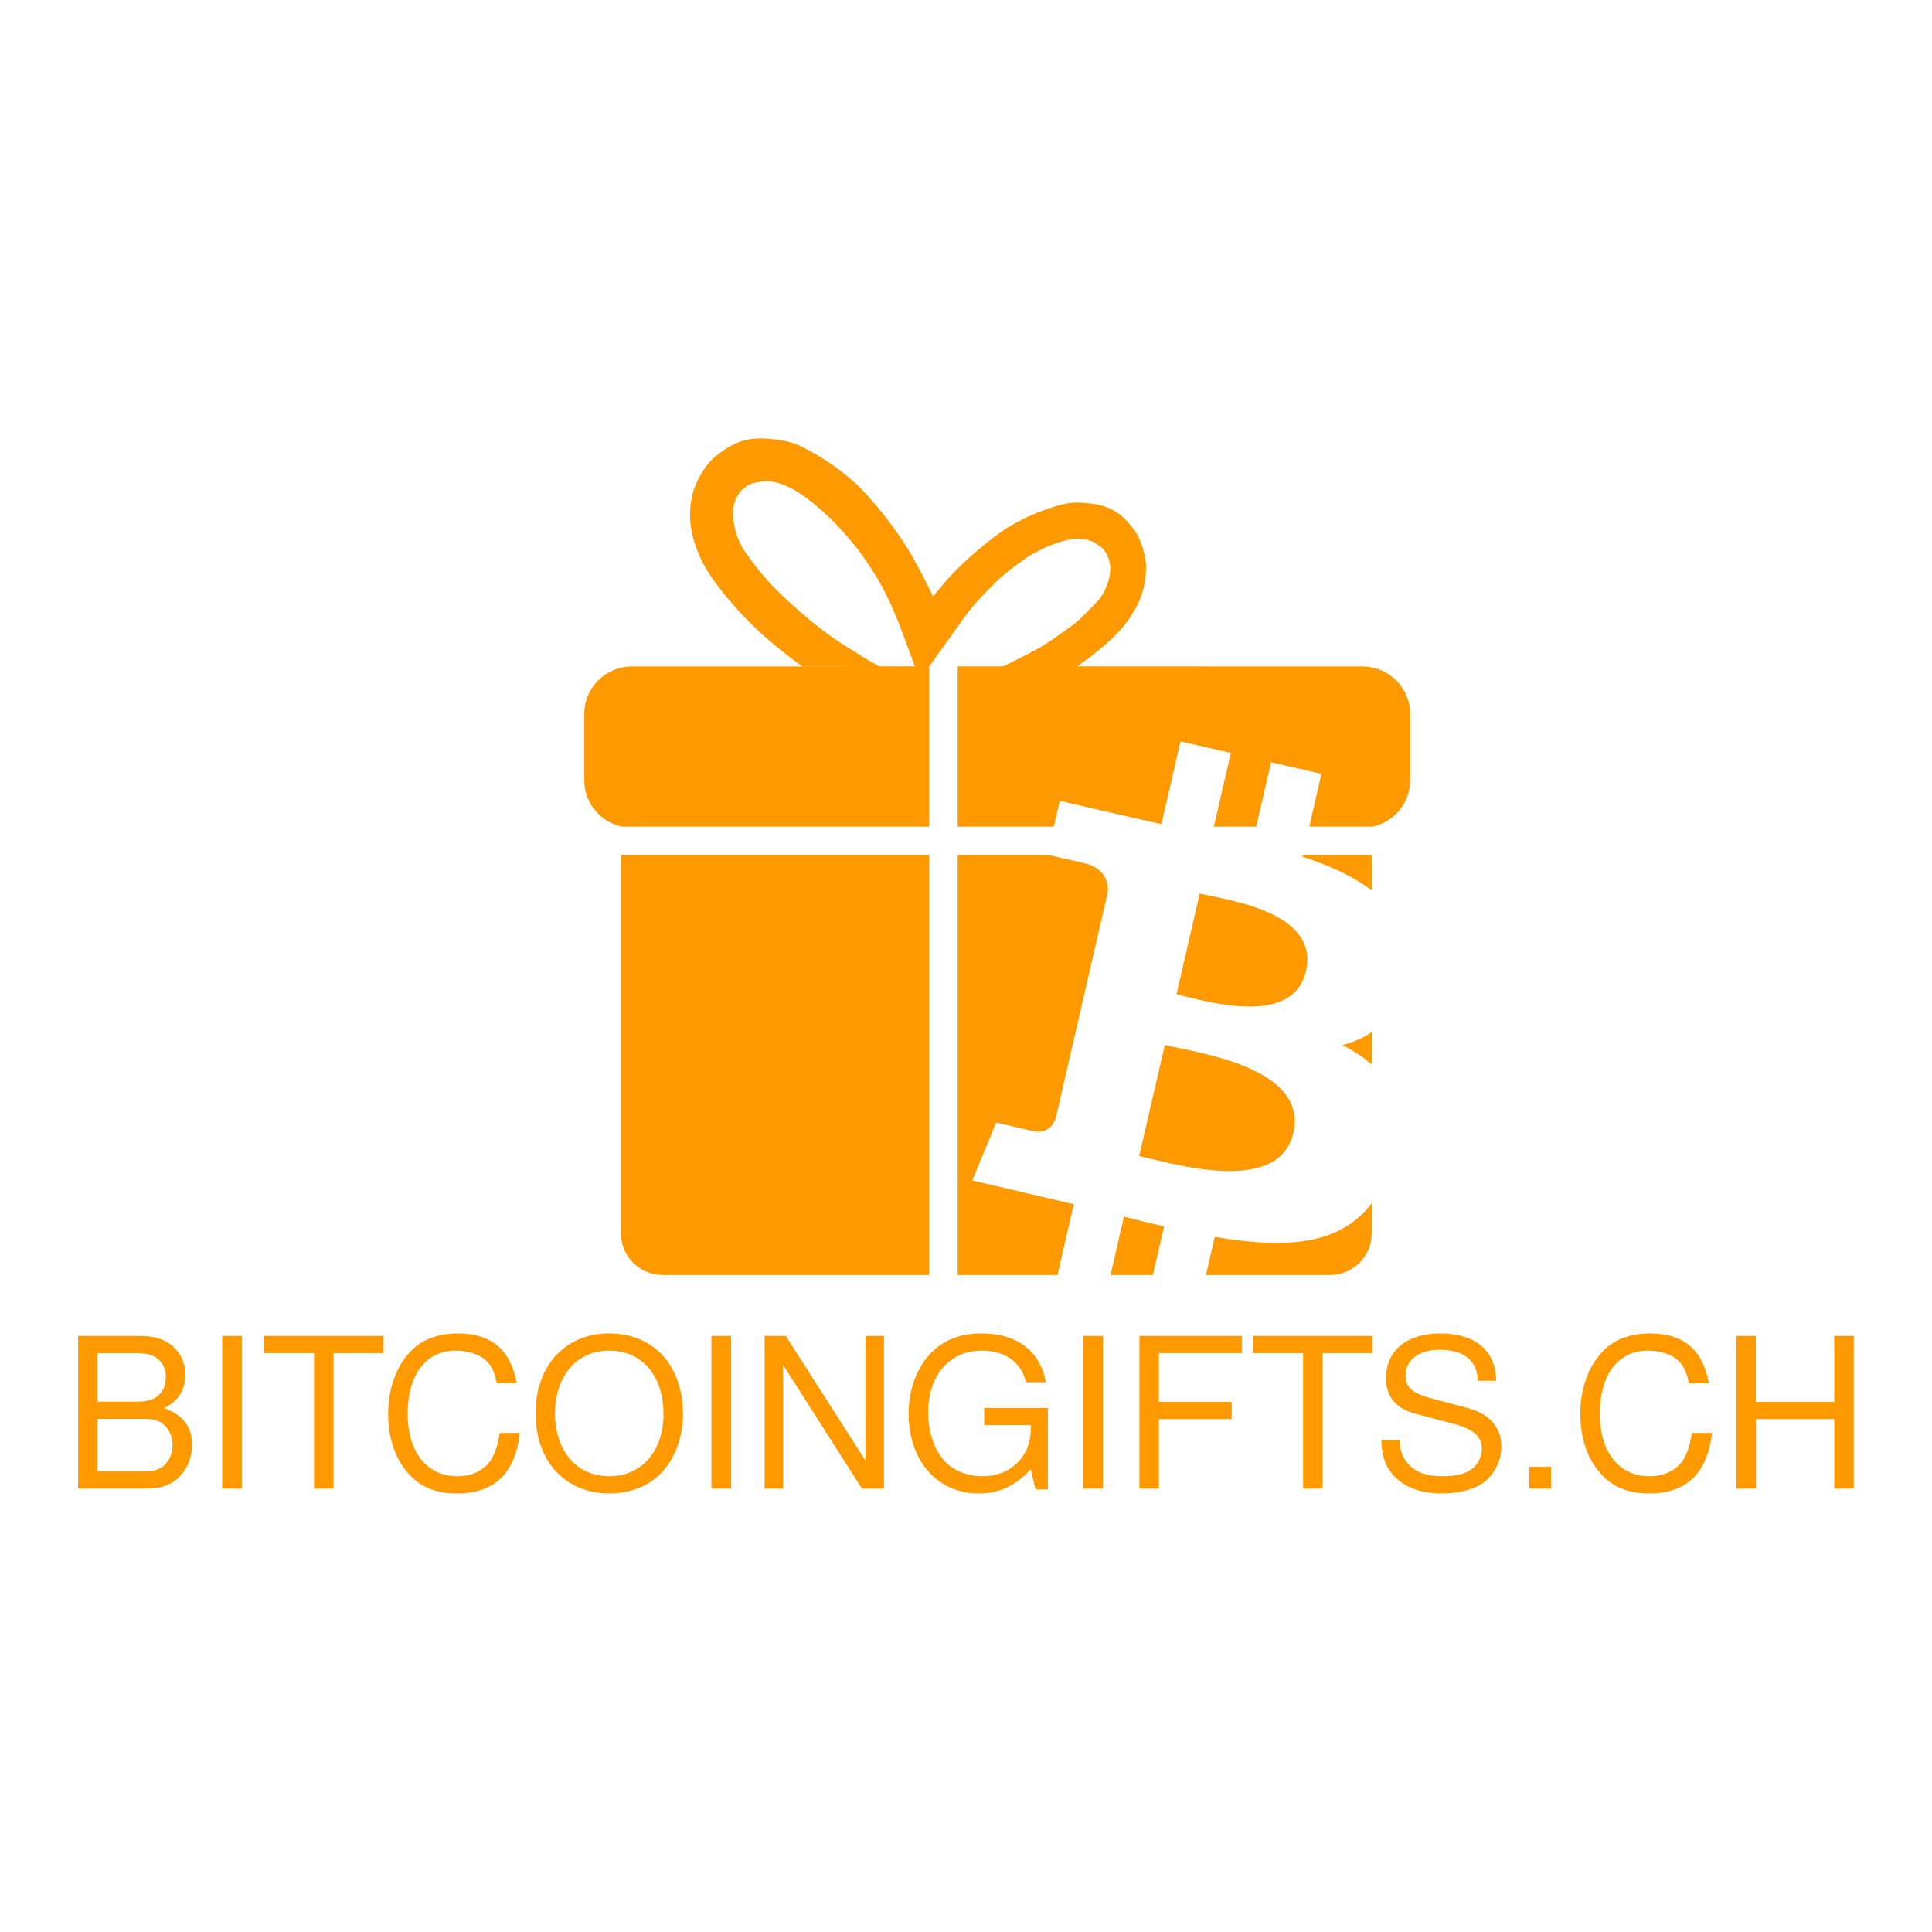 <svg style="fill-rule:evenodd;clip-rule:evenodd;stroke-linejoin:round;stroke-miterlimit:2;" xml:space="preserve" xmlns:xlink="http://www.w3.org/1999/xlink" xmlns="http://www.w3.org/2000/svg" version="1.1" viewBox="0 0 2953 2953" height="100%" width="100%"><g id="Final-5.0-Hoch"><path style="fill:#f90;" d="M119.359,2275.29l-0,-233.29l94.724,0c22.401,0 38.401,5.12 50.562,16.321c12.16,10.88 18.561,25.921 18.561,42.882c-0,23.681 -11.201,40.962 -32.322,50.882c29.762,11.521 42.562,28.481 42.562,56.643c0,18.24 -6.4,34.881 -17.921,47.042c-12.48,13.44 -28.801,19.52 -50.882,19.52l-105.284,0Zm29.761,-132.805l57.602,-0c16.641,-0 25.921,-2.24 33.922,-8.321c8.32,-6.4 12.8,-16.32 12.8,-28.801c0,-12.801 -4.48,-22.401 -12.8,-28.801c-8.001,-6.08 -17.281,-8.321 -33.922,-8.321l-57.602,0l-0,74.244Zm-0,106.564l72.643,0c14.401,0 24.001,-3.52 31.041,-11.2c7.041,-7.36 10.881,-17.601 10.881,-28.801c-0,-11.521 -3.84,-21.761 -10.881,-29.122c-7.04,-7.68 -16.64,-11.2 -31.041,-11.2l-72.643,-0l-0,80.323Zm220.489,-207.049l0,233.29l-30.081,0l0,-233.29l30.081,0Zm140.167,26.241l-0,207.049l-29.762,0l0,-207.049l-76.803,0l-0,-26.241l183.048,0l-0,26.241l-76.483,0Zm280.012,46.082l-30.401,0c-3.521,-17.28 -8.321,-27.201 -16.961,-35.201c-9.601,-8.961 -27.201,-14.721 -46.082,-14.721c-45.122,0 -73.283,36.802 -73.283,96.644c-0,58.243 29.441,95.365 75.843,95.365c24.961,-0 44.802,-10.881 54.402,-30.082c4.8,-9.28 8.001,-20.161 10.561,-36.161l30.721,-0c-7.04,61.762 -39.042,92.484 -96.004,92.484c-30.401,-0 -53.442,-8.641 -71.363,-27.201c-22.081,-22.721 -33.922,-55.683 -33.922,-94.085c0,-37.761 11.521,-71.043 32.642,-94.084c17.28,-19.2 42.562,-29.121 73.923,-29.121c51.202,0 80.643,24.961 89.924,76.163Zm141.126,-76.163c68.483,0 112.965,48.962 112.965,124.166c0,38.081 -15.041,74.243 -40.322,95.684c-18.881,16 -44.162,24.641 -72.323,24.641c-67.203,-0 -112.645,-49.282 -112.645,-122.246c0,-72.963 45.442,-122.245 112.325,-122.245Zm0,26.241c-49.282,0 -82.564,38.402 -82.564,96.004c0,57.603 33.282,96.005 82.884,96.005c49.282,-0 82.884,-38.402 82.884,-94.724c-0,-58.883 -32.642,-97.285 -83.204,-97.285Zm186.568,-22.401l0,233.29l-30.081,0l-0,-233.29l30.081,0Zm233.61,0l0,233.29l-33.601,0l-120.645,-189.128l-0,189.128l-28.162,0l0,-233.29l32.322,0l121.925,190.729l0,-190.729l28.161,0Zm250.571,110.085l0,124.486l-18.88,-0l-7.361,-31.042c-22.721,25.281 -48.002,37.122 -79.683,37.122c-63.043,-0 -106.885,-49.922 -106.885,-121.606c0,-41.921 15.361,-78.083 42.242,-100.484c18.241,-15.041 41.282,-22.401 69.763,-22.401c53.442,0 89.284,27.201 97.604,74.563l-30.401,0c-6.4,-30.081 -32.001,-48.322 -67.523,-48.322c-49.282,0 -81.924,37.762 -81.924,95.044c0,28.802 9.281,56.643 24.642,73.284c13.76,15.04 35.201,23.681 58.882,23.681c42.562,-0 73.283,-30.082 73.283,-71.683l0,-6.401l-71.043,0l0,-26.241l97.284,0Zm84.164,-110.085l0,233.29l-30.081,0l-0,-233.29l30.081,0Zm85.444,127.046l-0,106.244l-29.761,0l-0,-233.29l156.486,0l0,26.241l-126.725,0l-0,74.564l111.365,-0l-0,26.241l-111.365,-0Zm250.251,-100.805l-0,207.049l-29.761,0l-0,-207.049l-76.804,0l0,-26.241l183.048,0l0,26.241l-76.483,0Zm265.291,42.242l-28.161,0c-0.32,-30.401 -21.121,-47.362 -58.242,-47.362c-31.362,0 -52.163,15.681 -52.163,39.362c0,17.921 10.241,26.881 38.402,34.561l58.563,15.681c31.681,8.64 49.602,29.761 49.602,58.563c-0,20.161 -9.921,40.961 -25.601,53.442c-15.041,11.521 -37.762,17.921 -65.603,17.921c-35.522,-0 -62.403,-11.521 -78.404,-33.282c-9.28,-12.8 -13.44,-26.881 -13.76,-48.322l28.161,0c-0.32,14.401 3.52,25.601 12.161,35.842c11.2,13.44 28.481,19.521 53.762,19.521c18.881,-0 33.601,-3.521 42.882,-9.921c9.92,-7.04 16.64,-19.841 16.64,-32.321c0,-18.241 -13.44,-30.082 -42.881,-37.762l-57.923,-15.361c-30.721,-8 -45.762,-25.921 -45.762,-54.402c0,-42.242 31.681,-68.483 82.884,-68.483c53.762,0 85.123,26.561 85.443,72.323Zm83.844,131.526l0,33.281l-33.281,0l-0,-33.281l33.281,0Zm241.291,-127.686l-30.402,0c-3.52,-17.28 -8.32,-27.201 -16.96,-35.201c-9.601,-8.961 -27.202,-14.721 -46.082,-14.721c-45.122,0 -73.284,36.802 -73.284,96.644c0,58.243 29.442,95.365 75.844,95.365c24.961,-0 44.802,-10.881 54.402,-30.082c4.8,-9.28 8,-20.161 10.561,-36.161l30.721,-0c-7.04,61.762 -39.042,92.484 -96.004,92.484c-30.402,-0 -53.443,-8.641 -71.363,-27.201c-22.081,-22.721 -33.922,-55.683 -33.922,-94.085c0,-37.761 11.521,-71.043 32.642,-94.084c17.28,-19.2 42.561,-29.121 73.923,-29.121c51.202,0 80.643,24.961 89.924,76.163Zm191.688,54.723l-119.685,-0l-0,106.244l-30.081,0l-0,-233.29l29.761,0l-0,100.805l120.005,-0l0,-100.805l29.761,0l0,233.29l-29.761,0l0,-106.244Z"></path><path style="fill:#f90;" d="M1420.24,1018.52l0.095,0l0,244.973l-471.244,0l0,-0.344c-32.135,-7.563 -56.039,-36.202 -56.039,-70.376l-0,-101.789c-0,-39.947 32.661,-72.33 72.952,-72.33l328.749,-0l-0.185,-0.134l-68.651,0c-23.857,-17.351 -47.448,-36.335 -66.685,-54.257c-33.192,-30.922 -71.039,-75.225 -86.303,-106.664c-14.57,-30.012 -24.037,-62.668 -14.104,-103.733c3.635,-15.026 18.055,-42.782 34.165,-55.783c20.791,-16.779 42.174,-30.363 78.808,-27.628c38.249,2.856 49.333,8.898 81.615,27.85c27.801,16.321 54.561,40.05 62.806,48.744c34.695,36.584 63.595,76.909 80.488,107.422c7.658,13.831 18.717,34.642 29.435,57.248c6.533,-8.088 12.502,-15.222 17.313,-20.851c20.375,-23.839 52.915,-54.108 89.677,-79.975c8.736,-6.147 36.214,-22.125 63.139,-31.349c31.264,-10.71 41.909,-13.976 75.132,-9.314c31.822,4.465 47.438,20.511 61.925,39.274c11.226,14.539 18.133,41.823 18.31,55.809c0.482,38.224 -13.967,65.356 -32.259,89.188c-15.244,19.859 -44.279,44.238 -72.82,64.019l189.638,0l-0.194,0.134l246.318,-0c40.29,-0 72.952,32.383 72.952,72.33l-0,101.789c-0,34.716 -24.669,63.72 -57.576,70.72l-96.471,0l18.6,-80.663l-77.028,-17.749l-22.693,98.412l-64.747,0l25.966,-112.605l-76.996,-17.742l-29.177,126.526c-16.758,-3.527 -155.343,-35.556 -155.343,-35.556l-9.074,39.377l-146.962,0l0,-244.973l69.55,0c6.478,-3.042 12.182,-5.878 16.009,-7.864c38.032,-19.728 39.347,-19.01 71.413,-41.64c27.035,-19.08 27.035,-20.12 44.833,-37.793c14.901,-14.796 18.936,-20.014 23.613,-30.126c2.906,-6.282 6.257,-15.951 7.384,-23.86l0.515,-10.801l-1.738,-10.498l-4.356,-10.217l-5.42,-7.35l-13.562,-9.91l-12.105,-3.962l-10.621,-1.181c-10.104,-0.233 -20.867,2.467 -28.507,4.825c-26.174,8.078 -45.303,19.827 -53.71,25.743c-32.788,23.071 -39.011,29.613 -59.672,50.651c-26.339,26.82 -32.664,38.251 -53.478,67.176l-33.68,46.807Zm-76.133,0l54.245,0l-16.196,-43.811c-13.513,-36.552 -27.79,-70.708 -47.998,-101.776c-16.438,-25.274 -27.555,-41.344 -57.55,-72.972c-7.118,-7.505 -35.148,-34.897 -59.149,-48.987c-23.924,-14.046 -37.668,-15.854 -51.241,-15.436l-16.395,3.115l-7.393,3.513l-1.885,1.419l-8.86,7.44l-7.23,11.493l-3.835,13.065l-0.395,13.897c1.335,12.015 4.827,33.327 16.38,50.628c14.927,22.354 34.24,47.18 62.583,73.585c31.824,29.647 63.076,55.55 99.372,77.65c10.419,6.343 22.808,14.83 37.84,22.992l7.707,4.185Zm647.102,288.41l105.356,0l-0,54.239c-27.658,-21.767 -64.461,-38.325 -105.923,-51.781l0.567,-2.458Zm105.356,270.558l-0,49.62c-12.579,-11.329 -27.73,-21.118 -44.934,-29.697c16.577,-4.143 31.744,-10.62 44.934,-19.923Zm-0,261.762l-0,46.25c-0,34.964 -28.588,63.309 -63.854,63.309l-189.451,-0l13.456,-58.287c106.119,18.141 190.614,13.941 239.849,-51.272Zm-334.432,109.559l-64.77,-0l20.531,-89.14c21.025,5.333 41.443,10.183 61.397,14.824l-17.158,74.316Zm-145.819,-0l-152.542,-0l0,-641.879l139.371,0c9.708,2.228 47.155,10.821 53.641,12.319c31.224,7.208 37.202,27.665 36.551,43.959l-79.907,346.706c-3.626,9.487 -13.015,23.797 -34.809,18.834c-7.47,-1.701 -56.021,-12.933 -56.021,-12.933l-36.538,88.519c-0,0 137.194,31.982 155.185,36.238l-24.931,108.237Zm217.394,-582.936c43.46,10.033 183.28,27.681 162.353,118.471c-20.089,87.018 -154.371,45.384 -197.832,35.351l35.479,-153.822Zm-92.483,401.031l39.153,-169.589c52.223,12.057 219.415,34.793 196.38,134.567c-22.01,95.634 -183.294,47.014 -235.533,35.022Zm-320.89,181.905l-407.39,-0c-35.266,-0 -63.854,-28.345 -63.854,-63.309l0,-578.57l471.244,0l0,641.879Z"></path></g></svg>